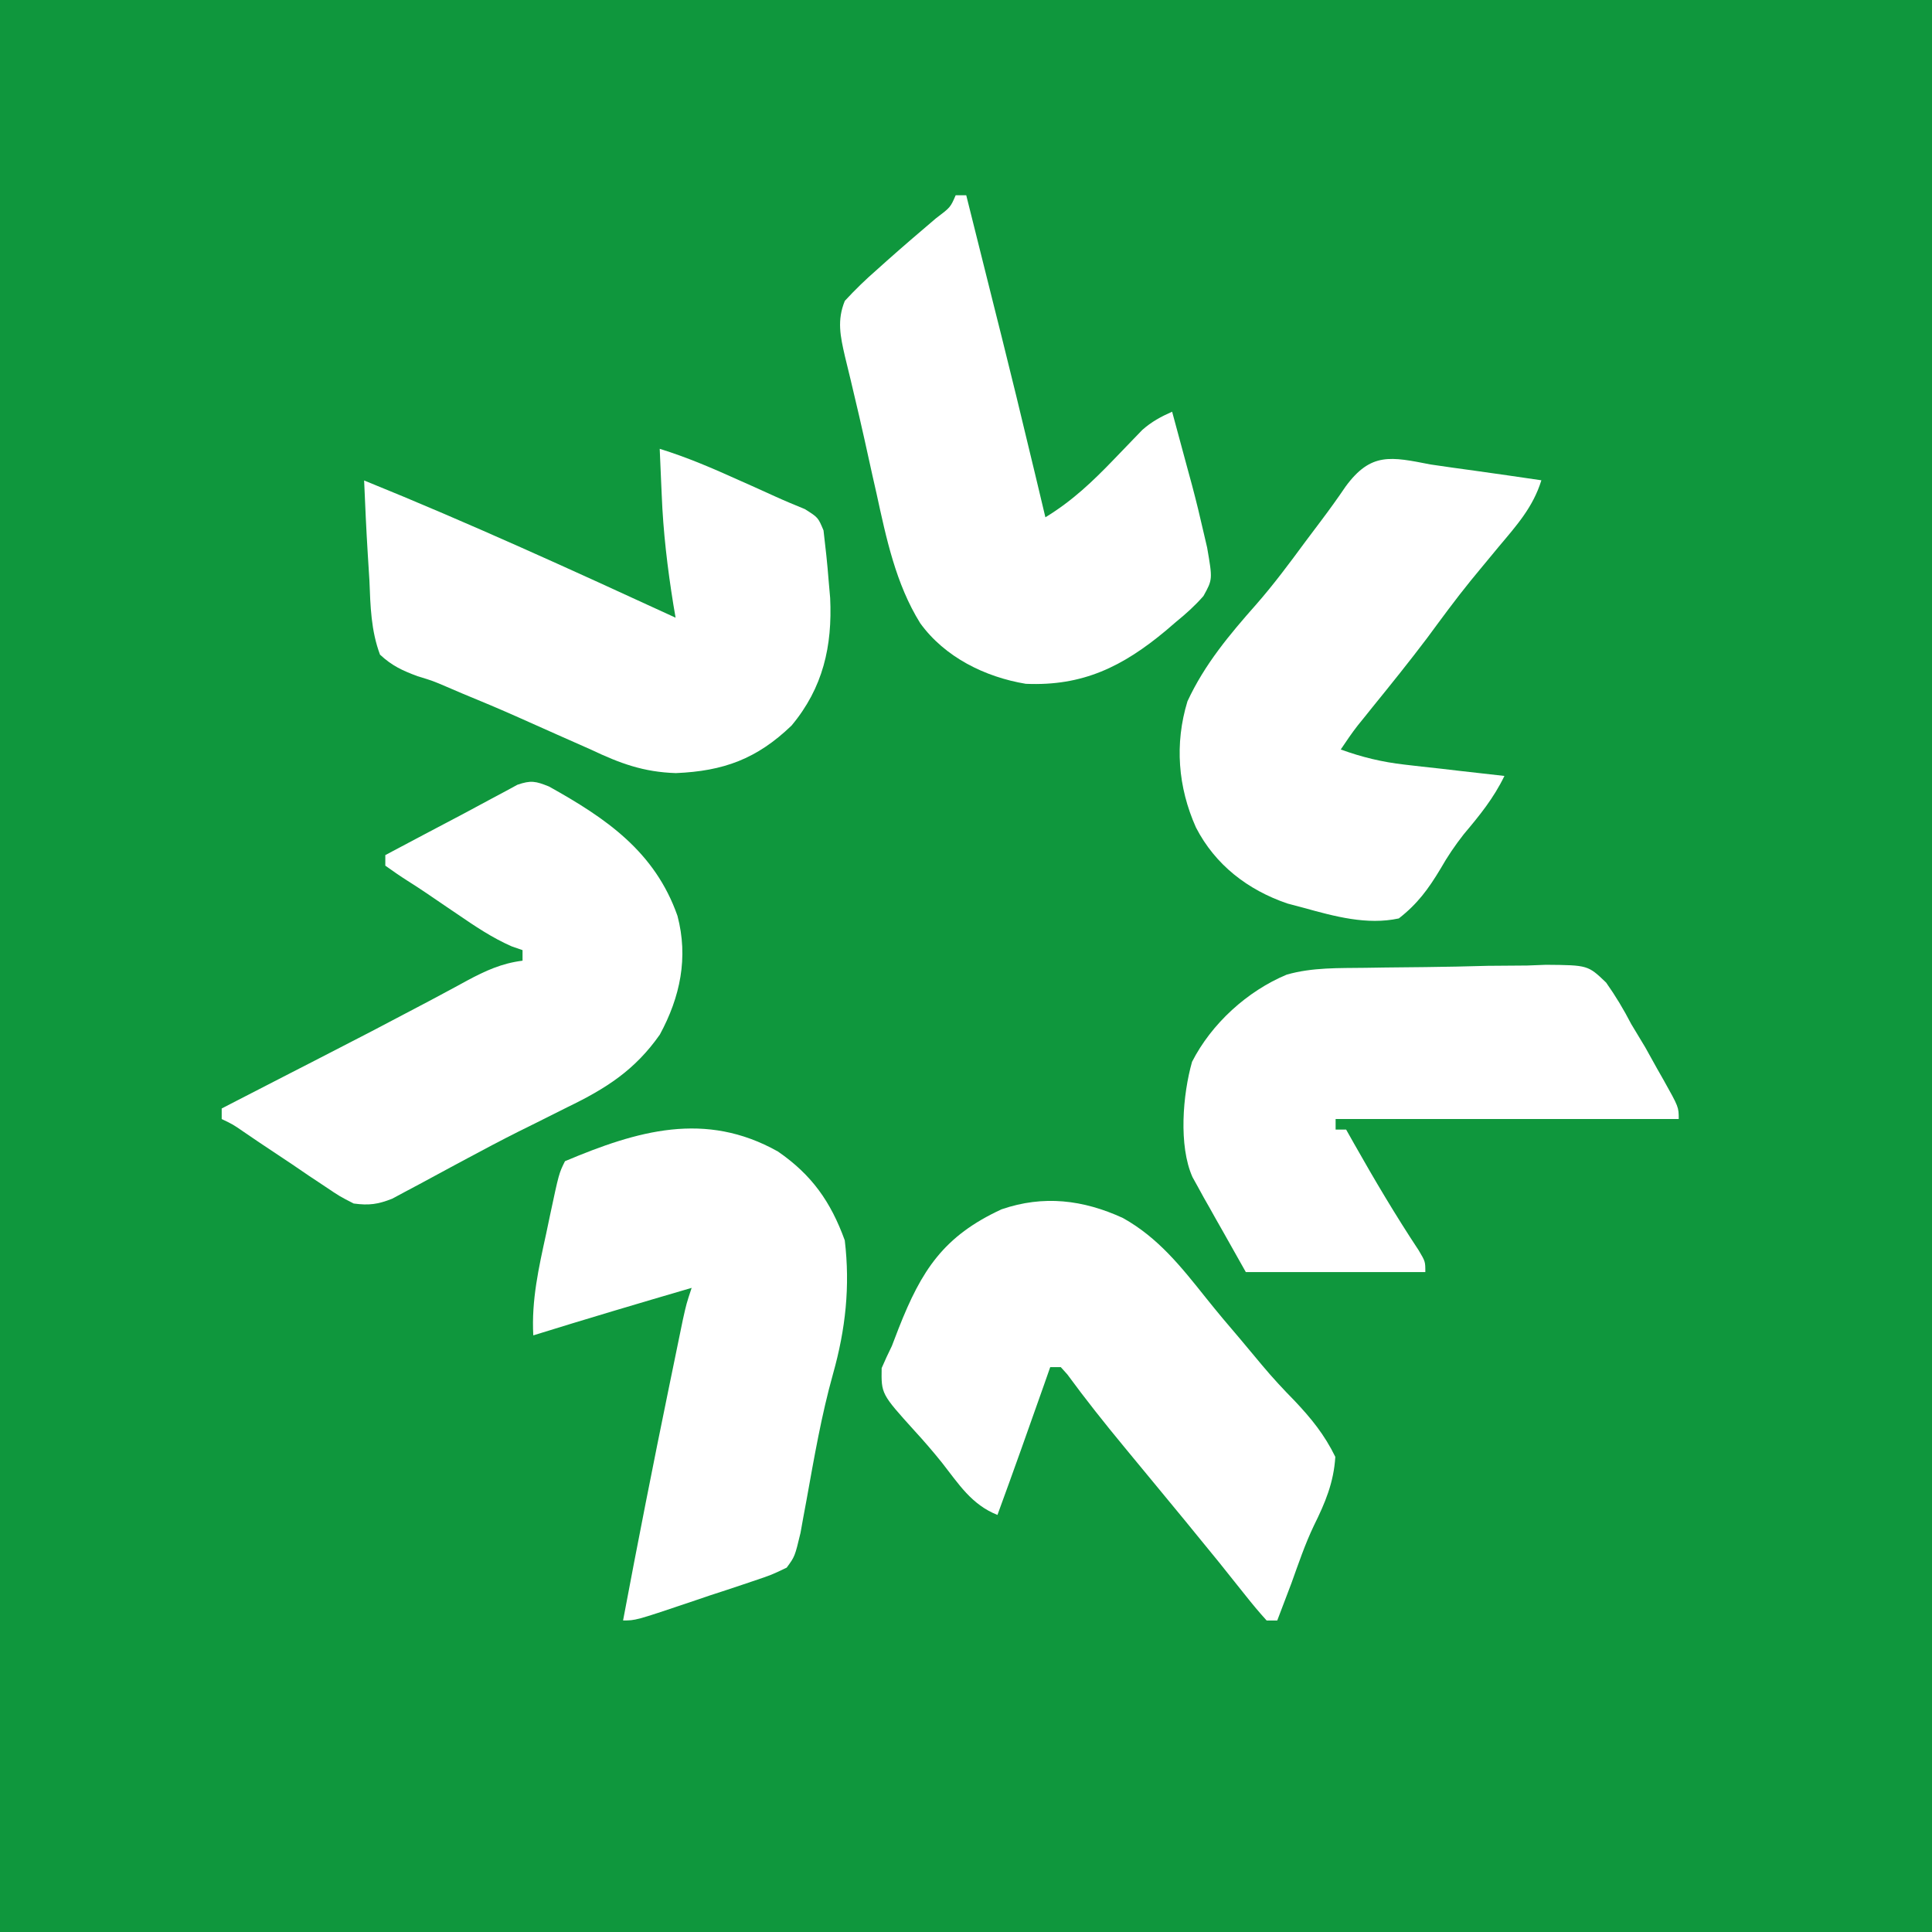 <svg width="32" height="32" viewBox="0 0 32 32" fill="none" xmlns="http://www.w3.org/2000/svg">
<rect width="32" height="32" fill="#0F973D"/>
<path d="M9.093 13.027C10.04 13.554 10.847 14.106 11.221 15.169C11.403 15.859 11.268 16.511 10.929 17.136C10.516 17.725 10.038 18.029 9.399 18.338C9.22 18.427 9.042 18.516 8.864 18.606C8.772 18.651 8.681 18.696 8.587 18.743C8.303 18.886 8.022 19.034 7.742 19.185C7.652 19.233 7.561 19.282 7.468 19.332C7.294 19.425 7.12 19.519 6.946 19.614C6.867 19.656 6.788 19.698 6.707 19.741C6.603 19.797 6.603 19.797 6.497 19.854C6.258 19.948 6.113 19.968 5.858 19.934C5.626 19.815 5.626 19.815 5.381 19.65C5.293 19.591 5.204 19.532 5.113 19.472C5.021 19.41 4.93 19.347 4.836 19.283C4.653 19.161 4.471 19.039 4.288 18.918C4.208 18.863 4.127 18.809 4.044 18.752C3.855 18.622 3.855 18.622 3.672 18.535C3.672 18.477 3.672 18.419 3.672 18.36C3.751 18.319 3.829 18.279 3.91 18.237C4.21 18.083 4.51 17.929 4.81 17.774C4.944 17.706 5.077 17.637 5.21 17.569C6.159 17.081 6.159 17.081 7.103 16.583C7.217 16.523 7.217 16.523 7.333 16.46C7.467 16.388 7.602 16.316 7.736 16.242C8.04 16.079 8.31 15.955 8.655 15.912C8.655 15.854 8.655 15.796 8.655 15.737C8.597 15.717 8.538 15.697 8.478 15.676C8.147 15.531 7.865 15.339 7.568 15.136C7.512 15.098 7.456 15.06 7.398 15.021C7.287 14.946 7.176 14.871 7.066 14.795C6.961 14.724 6.856 14.655 6.749 14.588C6.624 14.509 6.503 14.424 6.382 14.338C6.382 14.28 6.382 14.223 6.382 14.163C6.815 13.933 7.249 13.703 7.683 13.475C7.839 13.392 7.994 13.308 8.15 13.224C8.225 13.184 8.3 13.144 8.377 13.103C8.44 13.069 8.504 13.034 8.57 12.998C8.794 12.921 8.872 12.938 9.093 13.027Z" fill="white"/>
<path d="M18.599 20.174C19.185 20.501 19.565 20.984 19.979 21.503C20.163 21.733 20.351 21.957 20.543 22.18C20.664 22.323 20.783 22.467 20.903 22.611C21.076 22.818 21.256 23.012 21.445 23.204C21.723 23.499 21.938 23.764 22.117 24.13C22.091 24.556 21.949 24.891 21.763 25.267C21.615 25.576 21.506 25.901 21.39 26.223C21.312 26.429 21.233 26.635 21.155 26.841C21.097 26.841 21.039 26.841 20.98 26.841C20.856 26.705 20.739 26.564 20.625 26.42C20.554 26.331 20.483 26.242 20.41 26.151C20.338 26.061 20.267 25.971 20.193 25.879C20.071 25.729 19.949 25.58 19.827 25.431C19.763 25.352 19.699 25.274 19.633 25.193C19.458 24.98 19.282 24.767 19.106 24.554C18.998 24.424 18.891 24.293 18.783 24.163C18.73 24.099 18.677 24.035 18.623 23.969C18.297 23.575 17.98 23.176 17.678 22.764C17.642 22.724 17.607 22.685 17.57 22.644C17.512 22.644 17.455 22.644 17.395 22.644C17.345 22.788 17.345 22.788 17.293 22.935C17.039 23.655 16.784 24.375 16.521 25.092C16.09 24.921 15.879 24.579 15.6 24.224C15.457 24.046 15.307 23.872 15.152 23.703C14.596 23.088 14.596 23.088 14.603 22.66C14.655 22.537 14.713 22.415 14.772 22.294C14.81 22.197 14.847 22.1 14.885 22C15.263 21.04 15.627 20.474 16.589 20.03C17.283 19.792 17.939 19.871 18.599 20.174Z" fill="white"/>
<path d="M15.829 3.234C15.887 3.234 15.944 3.234 16.004 3.234C16.388 4.771 16.388 4.771 16.459 5.054C16.504 5.235 16.549 5.415 16.595 5.596C16.757 6.243 16.914 6.891 17.069 7.54C17.093 7.64 17.117 7.739 17.142 7.842C17.2 8.084 17.257 8.326 17.315 8.568C17.762 8.296 18.102 7.971 18.463 7.595C18.568 7.485 18.674 7.376 18.78 7.266C18.826 7.218 18.873 7.17 18.92 7.121C19.075 6.984 19.226 6.903 19.414 6.819C19.5 7.136 19.585 7.453 19.671 7.77C19.695 7.858 19.719 7.947 19.744 8.038C19.814 8.301 19.878 8.565 19.938 8.83C19.956 8.909 19.975 8.989 19.994 9.07C20.085 9.597 20.085 9.597 19.933 9.872C19.792 10.033 19.645 10.165 19.479 10.3C19.423 10.348 19.367 10.397 19.309 10.446C18.596 11.04 17.936 11.367 16.99 11.326C16.316 11.214 15.648 10.885 15.241 10.321C14.837 9.671 14.679 8.913 14.518 8.174C14.495 8.075 14.473 7.976 14.45 7.874C14.406 7.675 14.362 7.475 14.318 7.276C14.261 7.02 14.202 6.766 14.141 6.511C14.124 6.44 14.107 6.368 14.09 6.294C14.059 6.164 14.027 6.033 13.995 5.903C13.918 5.568 13.861 5.305 13.993 4.983C14.167 4.795 14.336 4.631 14.528 4.464C14.58 4.418 14.631 4.372 14.684 4.324C14.953 4.085 15.226 3.85 15.501 3.617C15.742 3.435 15.742 3.435 15.829 3.234Z" fill="white"/>
<path d="M10.927 7.434C11.381 7.574 11.807 7.758 12.239 7.953C12.341 7.998 12.341 7.998 12.446 8.045C12.579 8.104 12.712 8.164 12.844 8.225C13.004 8.298 13.167 8.365 13.33 8.432C13.55 8.57 13.55 8.57 13.64 8.785C13.673 9.063 13.704 9.34 13.725 9.619C13.733 9.713 13.742 9.807 13.75 9.904C13.788 10.703 13.632 11.393 13.111 12.017C12.536 12.57 11.985 12.772 11.195 12.805C10.659 12.788 10.271 12.645 9.791 12.417C9.601 12.332 9.412 12.248 9.222 12.165C9.015 12.073 8.809 11.981 8.603 11.889C8.287 11.748 7.969 11.614 7.649 11.483C7.568 11.448 7.487 11.413 7.404 11.378C7.168 11.277 7.168 11.277 6.916 11.2C6.663 11.106 6.492 11.027 6.294 10.843C6.145 10.444 6.135 10.041 6.119 9.619C6.11 9.47 6.101 9.32 6.091 9.17C6.066 8.766 6.048 8.362 6.031 7.958C7.774 8.664 9.481 9.445 11.19 10.231C11.178 10.16 11.166 10.088 11.153 10.014C11.055 9.406 10.984 8.809 10.96 8.193C10.955 8.082 10.955 8.082 10.95 7.969C10.942 7.79 10.935 7.612 10.927 7.434Z" fill="white"/>
<path d="M23.694 7.693C23.934 7.729 24.175 7.762 24.416 7.795C24.788 7.846 25.159 7.901 25.53 7.955C25.393 8.4 25.119 8.704 24.825 9.054C24.721 9.179 24.617 9.305 24.513 9.431C24.462 9.492 24.412 9.554 24.36 9.617C24.108 9.927 23.873 10.249 23.636 10.57C23.342 10.959 23.037 11.338 22.73 11.716C22.688 11.769 22.645 11.822 22.601 11.877C22.563 11.923 22.525 11.97 22.486 12.019C22.387 12.146 22.297 12.28 22.207 12.414C22.561 12.542 22.888 12.621 23.261 12.664C23.358 12.675 23.455 12.686 23.555 12.698C23.705 12.714 23.705 12.714 23.858 12.731C23.959 12.743 24.061 12.755 24.166 12.767C24.417 12.796 24.667 12.824 24.918 12.852C24.74 13.22 24.508 13.505 24.245 13.817C24.095 14.009 23.978 14.182 23.858 14.392C23.657 14.726 23.48 14.969 23.169 15.212C22.642 15.326 22.104 15.178 21.595 15.037C21.506 15.014 21.416 14.99 21.324 14.965C20.667 14.741 20.127 14.325 19.808 13.704C19.511 13.038 19.453 12.32 19.668 11.616C19.952 11.003 20.364 10.512 20.808 10.01C21.097 9.68 21.357 9.33 21.617 8.977C21.706 8.859 21.794 8.741 21.883 8.623C22.023 8.437 22.157 8.251 22.288 8.058C22.707 7.487 23.038 7.565 23.694 7.693Z" fill="white"/>
<path d="M12.884 19.072C13.446 19.459 13.76 19.905 13.992 20.544C14.083 21.307 14.005 22.017 13.798 22.754C13.605 23.442 13.485 24.144 13.358 24.848C13.341 24.942 13.323 25.036 13.305 25.133C13.283 25.26 13.283 25.26 13.259 25.389C13.165 25.781 13.165 25.781 13.03 25.965C12.78 26.085 12.78 26.085 12.465 26.191C12.409 26.21 12.353 26.229 12.296 26.248C12.119 26.308 11.941 26.366 11.762 26.424C11.643 26.465 11.523 26.505 11.403 26.546C10.528 26.84 10.528 26.84 10.32 26.84C10.564 25.542 10.819 24.247 11.085 22.954C11.098 22.888 11.112 22.822 11.126 22.755C11.164 22.566 11.203 22.378 11.242 22.19C11.264 22.081 11.287 21.972 11.31 21.86C11.369 21.594 11.369 21.594 11.456 21.331C10.58 21.587 9.705 21.847 8.833 22.118C8.801 21.535 8.923 20.998 9.047 20.43C9.067 20.334 9.087 20.238 9.108 20.139C9.258 19.434 9.258 19.434 9.358 19.233C10.558 18.727 11.681 18.397 12.884 19.072Z" fill="white"/>
<path d="M22.619 16.03C22.778 16.027 22.778 16.027 22.941 16.025C23.165 16.022 23.39 16.02 23.614 16.018C23.957 16.015 24.299 16.006 24.641 15.997C24.86 15.995 25.078 15.993 25.296 15.992C25.45 15.986 25.45 15.986 25.606 15.98C26.301 15.986 26.301 15.986 26.602 16.274C26.76 16.497 26.892 16.718 27.018 16.961C27.095 17.089 27.172 17.218 27.25 17.346C27.317 17.465 27.383 17.584 27.449 17.704C27.502 17.796 27.502 17.796 27.555 17.89C27.805 18.337 27.805 18.337 27.805 18.534C25.929 18.534 24.054 18.534 22.122 18.534C22.122 18.592 22.122 18.65 22.122 18.709C22.179 18.709 22.237 18.709 22.296 18.709C22.34 18.786 22.383 18.864 22.428 18.943C22.768 19.545 23.117 20.134 23.499 20.711C23.608 20.895 23.608 20.895 23.608 21.07C22.627 21.07 21.646 21.07 20.635 21.07C20.509 20.846 20.383 20.623 20.253 20.392C20.213 20.322 20.174 20.253 20.133 20.181C20.102 20.125 20.07 20.069 20.038 20.011C20.006 19.954 19.973 19.898 19.94 19.839C19.91 19.784 19.88 19.728 19.848 19.671C19.816 19.613 19.784 19.555 19.751 19.496C19.519 18.974 19.59 18.13 19.744 17.587C20.066 16.955 20.659 16.415 21.312 16.143C21.737 16.021 22.18 16.036 22.619 16.03Z" fill="white"/>
</svg>
